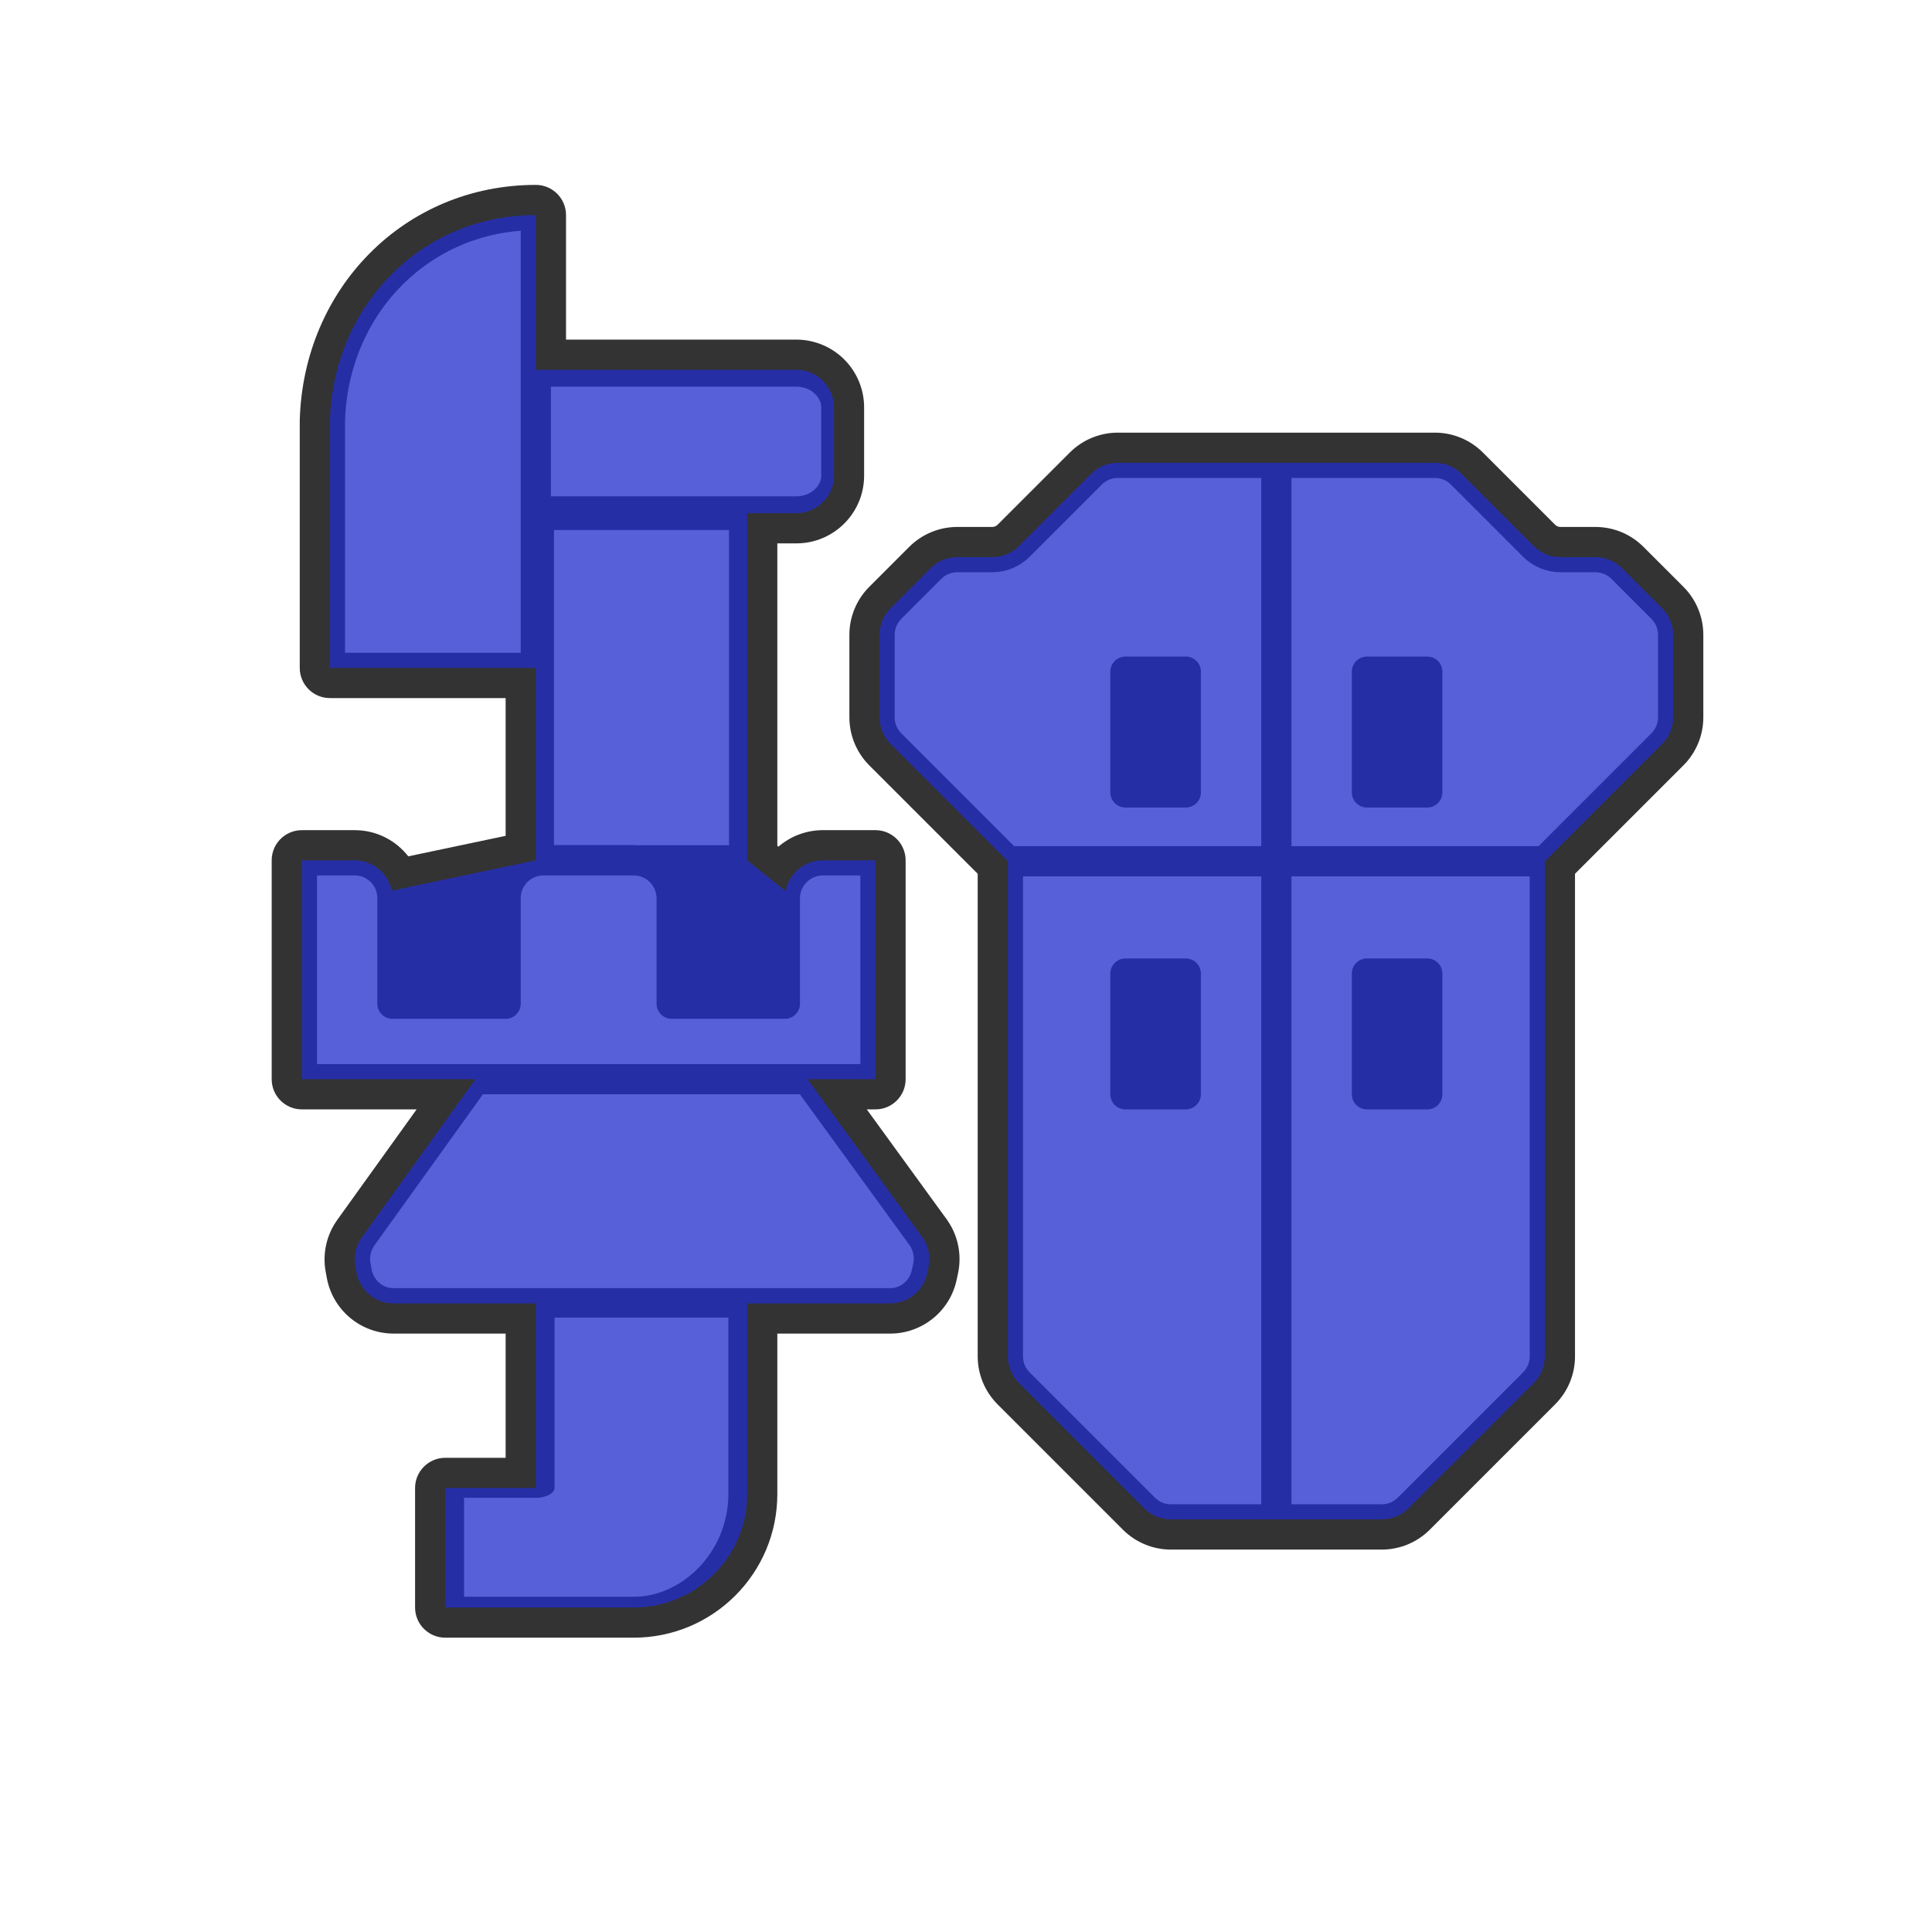 <?xml version="1.0" encoding="UTF-8" standalone="no"?>
<!DOCTYPE svg PUBLIC "-//W3C//DTD SVG 1.1//EN" "http://www.w3.org/Graphics/SVG/1.1/DTD/svg11.dtd">
<svg width="100%" height="100%" viewBox="0 0 256 256" version="1.1" xmlns="http://www.w3.org/2000/svg" xmlns:xlink="http://www.w3.org/1999/xlink" xml:space="preserve" xmlns:serif="http://www.serif.com/" style="fill-rule:evenodd;clip-rule:evenodd;stroke-linecap:round;stroke-linejoin:round;stroke-miterlimit:1.5;">
    <g>
        <path d="M193.666,62.793C192.728,61.855 191.456,61.328 190.13,61.328C182.468,61.328 155.778,61.328 148.116,61.328C146.79,61.328 145.519,61.855 144.581,62.793C142.176,65.198 137.419,69.955 135.014,72.36C134.077,73.297 132.805,73.824 131.479,73.824C130.08,73.824 128.242,73.824 126.844,73.824C125.518,73.824 124.246,74.351 123.308,75.289C121.814,76.783 119.507,79.09 118.013,80.584C117.075,81.522 116.548,82.794 116.548,84.12C116.548,86.997 116.548,92.174 116.548,95.051C116.548,96.377 117.075,97.649 118.013,98.587C122.137,102.711 133.55,114.124 133.55,114.124L133.55,179.721C133.55,181.048 134.077,182.319 135.014,183.257C138.639,186.882 147.997,196.239 151.621,199.864C152.559,200.802 153.831,201.328 155.157,201.328C160.953,201.328 177.293,201.328 183.09,201.328C184.416,201.328 185.688,200.802 186.625,199.864C190.25,196.239 199.608,186.882 203.232,183.257C204.17,182.319 204.697,181.048 204.697,179.721C204.697,168.361 204.697,114.124 204.697,114.124C204.697,114.124 216.11,102.711 220.234,98.587C221.172,97.649 221.699,96.377 221.699,95.051C221.699,92.174 221.699,86.997 221.699,84.12C221.699,82.794 221.172,81.522 220.234,80.584C218.739,79.09 216.433,76.783 214.938,75.289C214.001,74.351 212.729,73.824 211.403,73.824C210.005,73.824 208.166,73.824 206.768,73.824C205.442,73.824 204.17,73.297 203.232,72.36C200.828,69.955 196.07,65.198 193.666,62.793Z" style="fill:rgb(87,95,217);"/>
        <clipPath id="_clip1">
            <path d="M193.666,62.793C192.728,61.855 191.456,61.328 190.13,61.328C182.468,61.328 155.778,61.328 148.116,61.328C146.79,61.328 145.519,61.855 144.581,62.793C142.176,65.198 137.419,69.955 135.014,72.36C134.077,73.297 132.805,73.824 131.479,73.824C130.08,73.824 128.242,73.824 126.844,73.824C125.518,73.824 124.246,74.351 123.308,75.289C121.814,76.783 119.507,79.09 118.013,80.584C117.075,81.522 116.548,82.794 116.548,84.12C116.548,86.997 116.548,92.174 116.548,95.051C116.548,96.377 117.075,97.649 118.013,98.587C122.137,102.711 133.55,114.124 133.55,114.124L133.55,179.721C133.55,181.048 134.077,182.319 135.014,183.257C138.639,186.882 147.997,196.239 151.621,199.864C152.559,200.802 153.831,201.328 155.157,201.328C160.953,201.328 177.293,201.328 183.09,201.328C184.416,201.328 185.688,200.802 186.625,199.864C190.25,196.239 199.608,186.882 203.232,183.257C204.17,182.319 204.697,181.048 204.697,179.721C204.697,168.361 204.697,114.124 204.697,114.124C204.697,114.124 216.11,102.711 220.234,98.587C221.172,97.649 221.699,96.377 221.699,95.051C221.699,92.174 221.699,86.997 221.699,84.12C221.699,82.794 221.172,81.522 220.234,80.584C218.739,79.09 216.433,76.783 214.938,75.289C214.001,74.351 212.729,73.824 211.403,73.824C210.005,73.824 208.166,73.824 206.768,73.824C205.442,73.824 204.17,73.297 203.232,72.36C200.828,69.955 196.07,65.198 193.666,62.793Z"/>
        </clipPath>
        <g clip-path="url(#_clip1)">
            <path d="M157.123,129L149.123,129L149.123,145L157.123,145L157.123,129ZM189.123,129L181.123,129L181.123,145L189.123,145L189.123,129ZM157.123,89L149.123,89L149.123,105L157.123,105L157.123,89ZM189.123,89L181.123,89L181.123,105L189.123,105L189.123,89Z" style="fill:rgb(38,46,166);stroke:rgb(38,46,166);stroke-width:4px;"/>
            <path d="M169.123,61.328L169.123,201.328" style="fill:none;stroke:rgb(38,46,166);stroke-width:4px;"/>
            <path d="M133.55,114.124L204.697,114.124" style="fill:none;stroke:rgb(38,46,166);stroke-width:4px;"/>
        </g>
        <path d="M193.666,62.793C192.728,61.855 191.456,61.328 190.13,61.328C182.468,61.328 155.778,61.328 148.116,61.328C146.79,61.328 145.519,61.855 144.581,62.793C142.176,65.198 137.419,69.955 135.014,72.36C134.077,73.297 132.805,73.824 131.479,73.824C130.08,73.824 128.242,73.824 126.844,73.824C125.518,73.824 124.246,74.351 123.308,75.289C121.814,76.783 119.507,79.09 118.013,80.584C117.075,81.522 116.548,82.794 116.548,84.12C116.548,86.997 116.548,92.174 116.548,95.051C116.548,96.377 117.075,97.649 118.013,98.587C122.137,102.711 133.55,114.124 133.55,114.124L133.55,179.721C133.55,181.048 134.077,182.319 135.014,183.257C138.639,186.882 147.997,196.239 151.621,199.864C152.559,200.802 153.831,201.328 155.157,201.328C160.953,201.328 177.293,201.328 183.09,201.328C184.416,201.328 185.688,200.802 186.625,199.864C190.25,196.239 199.608,186.882 203.232,183.257C204.17,182.319 204.697,181.048 204.697,179.721C204.697,168.361 204.697,114.124 204.697,114.124C204.697,114.124 216.11,102.711 220.234,98.587C221.172,97.649 221.699,96.377 221.699,95.051C221.699,92.174 221.699,86.997 221.699,84.12C221.699,82.794 221.172,81.522 220.234,80.584C218.739,79.09 216.433,76.783 214.938,75.289C214.001,74.351 212.729,73.824 211.403,73.824C210.005,73.824 208.166,73.824 206.768,73.824C205.442,73.824 204.17,73.297 203.232,72.36C200.828,69.955 196.07,65.198 193.666,62.793Z" style="fill:none;stroke:rgb(38,46,166);stroke-width:4px;"/>
        <g>
            <g transform="matrix(1,0,0,0.544,0,138.949)">
                <path d="M99,62L99,108.401C99,123.644 92.272,136 83.973,136L59,136L59,106.923L71,106.923L71,62L99,62Z" style="fill:rgb(87,95,217);stroke:rgb(38,46,166);stroke-width:4.97px;"/>
            </g>
            <g transform="matrix(1.073,0,0,1.024,-5.683,-3.488)">
                <path d="M64,143L105,143C105,143 115.513,158.152 119.153,163.398C119.931,164.519 120.217,165.934 119.94,167.289C119.884,167.563 119.825,167.85 119.766,168.141C119.306,170.392 117.407,172 115.21,172C103.222,172 66.034,172 53.897,172C51.652,172 49.726,170.322 49.316,168.009C49.267,167.734 49.219,167.464 49.174,167.206C48.942,165.899 49.23,164.549 49.97,163.469C53.519,158.291 64,143 64,143Z" style="fill:rgb(87,95,217);stroke:rgb(38,46,166);stroke-width:3.81px;"/>
            </g>
            <g transform="matrix(1,0,0,0.622,0,29.459)">
                <rect x="71" y="62" width="28" height="74" style="fill:rgb(87,95,217);stroke:rgb(38,46,166);stroke-width:4.8px;"/>
            </g>
            <path d="M71,114L52,118L52,133L104,133L104,118L99,114L71,114Z" style="fill:rgb(38,46,166);stroke:rgb(38,46,166);stroke-width:4px;"/>
            <path d="M89,119.036C89,117.701 88.469,116.42 87.525,115.475C86.58,114.531 85.299,114 83.964,114C80.23,114 75.247,114 72,114C69.239,114 67,116.239 67,119C67,124.629 67,133 67,133L52,133L52,119C52,116.239 49.761,114 47,114C43.707,114 40,114 40,114L40,143L116,143L116,114C116,114 112.32,114 109.036,114C107.701,114 106.42,114.531 105.475,115.475C104.531,116.42 104,117.701 104,119.036C104,124.665 104,133 104,133L89,133C89,133 89,124.665 89,119.036Z" style="fill:rgb(87,95,217);stroke:rgb(38,46,166);stroke-width:4px;"/>
            <g transform="matrix(0.775,0,0,1,24.529,1.42109e-14)">
                <path d="M111,53.984C111,52.662 110.322,51.395 109.115,50.46C107.908,49.525 106.271,49 104.565,49C90.853,49 60,49 60,49L60,68L104.574,68C108.123,68 111,65.772 111,63.023C111,60.236 111,56.772 111,53.984Z" style="fill:rgb(87,95,217);stroke:rgb(38,46,166);stroke-width:4.47px;"/>
            </g>
            <g transform="matrix(1,0,0,1,1,-1.5)">
                <path d="M70,30C54.768,30 43.141,42.055 42.718,57.282L42.718,90L70,90L70,30Z" style="fill:rgb(87,95,217);stroke:rgb(38,46,166);stroke-width:4px;"/>
            </g>
        </g>
    </g>
    <path d="M103.142,112.191L103,112.078C103,112.077 103,72 103,72C103,72 105.523,72 105.523,72C110.481,72 114.5,67.981 114.5,63.023L114.5,53.984C114.5,51.601 113.553,49.316 111.869,47.631C110.184,45.947 107.899,45 105.516,45C105.516,45 75,45 75,45C75,45 75,28.5 75,28.5C75,26.291 73.209,24.5 71,24.5C53.566,24.5 40.203,38.243 39.72,55.671C39.719,55.708 39.718,55.745 39.718,55.782L39.718,88.5C39.718,90.709 41.509,92.5 43.718,92.5L67,92.5C67,92.5 67,110.754 67,110.754C67,110.754 54.099,113.47 54.099,113.47C52.453,111.359 49.885,110 47,110L40,110C37.791,110 36,111.791 36,114L36,143C36,145.209 37.791,147 40,147L55.203,147C55.203,147 44.695,161.635 44.695,161.635C43.264,163.627 42.709,166.115 43.156,168.526C43.205,168.79 43.256,169.067 43.309,169.349C44.1,173.614 47.82,176.707 52.158,176.707L67,176.707C67,176.707 67,193.168 67,193.168C67,193.168 59,193.168 59,193.168C56.791,193.168 55,194.959 55,197.168L55,213C55,215.209 56.791,217 59,217L83.973,217C94.481,217 103,208.481 103,197.973C103,197.973 103,176.707 103,176.707C103,176.707 117.957,176.707 117.957,176.707C122.202,176.707 125.869,173.742 126.758,169.591C126.821,169.293 126.884,168.999 126.944,168.719C127.479,166.22 126.927,163.611 125.424,161.543C125.424,161.543 114.853,147 114.853,147C114.853,147 116,147 116,147C118.209,147 120,145.209 120,143L120,114C120,111.791 118.209,110 116,110C116,110 112.32,110 109.036,110C106.865,110 104.774,110.781 103.142,112.191ZM104.093,118.074C104.283,117.097 104.761,116.19 105.475,115.475C106.42,114.531 107.701,114 109.036,114C112.32,114 116,114 116,114L116,143L107,143C107,143 118.283,158.522 122.188,163.895C123.023,165.044 123.33,166.493 123.033,167.882C122.973,168.162 122.91,168.456 122.846,168.754C122.353,171.06 120.315,172.707 117.957,172.707L99,172.707L99,197.973C99,206.272 92.272,213 83.973,213L59,213L59,197.168L71,197.168L71,172.707L52.158,172.707C49.748,172.707 47.681,170.989 47.242,168.619C47.189,168.337 47.138,168.06 47.089,167.796C46.84,166.457 47.149,165.074 47.944,163.968C51.752,158.664 63,143 63,143L40,143L40,114C40,114 43.707,114 47,114C49.426,114 51.449,115.728 51.904,118.02L71,114L71,88.5L43.718,88.5L43.718,55.782C44.141,40.555 55.768,28.5 71,28.5L71,49L105.516,49C106.838,49 108.105,49.525 109.04,50.46C109.975,51.395 110.5,52.662 110.5,53.984C110.5,56.772 110.5,60.236 110.5,63.023C110.5,65.772 108.272,68 105.523,68L99,68L99,114L104.093,118.074ZM196.494,59.965C194.806,58.277 192.517,57.328 190.13,57.328C182.468,57.328 155.778,57.328 148.116,57.328C145.73,57.328 143.44,58.277 141.753,59.965C139.348,62.369 134.59,67.127 132.186,69.531C131.998,69.719 131.744,69.824 131.479,69.824L126.844,69.824C124.457,69.824 122.168,70.772 120.48,72.46C118.985,73.955 116.679,76.261 115.184,77.756C113.496,79.444 112.548,81.733 112.548,84.12C112.548,86.997 112.548,92.174 112.548,95.051C112.548,97.438 113.496,99.727 115.184,101.415C115.184,101.415 129.55,115.781 129.55,115.781C129.55,115.781 129.55,179.721 129.55,179.721C129.55,182.108 130.498,184.398 132.186,186.085L148.793,202.692C150.481,204.38 152.77,205.328 155.157,205.328C160.953,205.328 177.293,205.328 183.09,205.328C185.477,205.328 187.766,204.38 189.454,202.692L206.061,186.085C207.749,184.398 208.697,182.108 208.697,179.721C208.697,179.721 208.697,115.781 208.697,115.781C208.697,115.781 223.063,101.415 223.063,101.415C224.75,99.727 225.699,97.438 225.699,95.051L225.699,84.12C225.699,81.733 224.75,79.444 223.062,77.756C221.568,76.261 219.261,73.955 217.767,72.46C216.079,70.772 213.79,69.824 211.403,69.824L206.768,69.824C206.503,69.824 206.248,69.719 206.061,69.531C203.656,67.127 198.899,62.369 196.494,59.965ZM193.666,62.793C192.728,61.855 191.456,61.328 190.13,61.328C182.468,61.328 155.778,61.328 148.116,61.328C146.79,61.328 145.519,61.855 144.581,62.793C142.176,65.198 137.419,69.955 135.014,72.36C134.077,73.297 132.805,73.824 131.479,73.824C130.08,73.824 128.242,73.824 126.844,73.824C125.518,73.824 124.246,74.351 123.308,75.289C121.814,76.783 119.507,79.09 118.013,80.584C117.075,81.522 116.548,82.794 116.548,84.12C116.548,86.997 116.548,92.174 116.548,95.051C116.548,96.377 117.075,97.649 118.013,98.587C122.137,102.711 133.55,114.124 133.55,114.124L133.55,179.721C133.55,181.048 134.077,182.319 135.014,183.257C138.639,186.882 147.997,196.239 151.621,199.864C152.559,200.802 153.831,201.328 155.157,201.328C160.953,201.328 177.293,201.328 183.09,201.328C184.416,201.328 185.688,200.802 186.625,199.864C190.25,196.239 199.608,186.882 203.232,183.257C204.17,182.319 204.697,181.048 204.697,179.721C204.697,168.361 204.697,114.124 204.697,114.124C204.697,114.124 216.11,102.711 220.234,98.587C221.172,97.649 221.699,96.377 221.699,95.051C221.699,92.174 221.699,86.997 221.699,84.12C221.699,82.794 221.172,81.522 220.234,80.584C218.739,79.09 216.433,76.783 214.938,75.289C214.001,74.351 212.729,73.824 211.403,73.824C210.005,73.824 208.166,73.824 206.768,73.824C205.442,73.824 204.17,73.297 203.232,72.36C200.828,69.955 196.07,65.198 193.666,62.793Z" style="fill:rgb(51,51,51);"/>
</svg>
